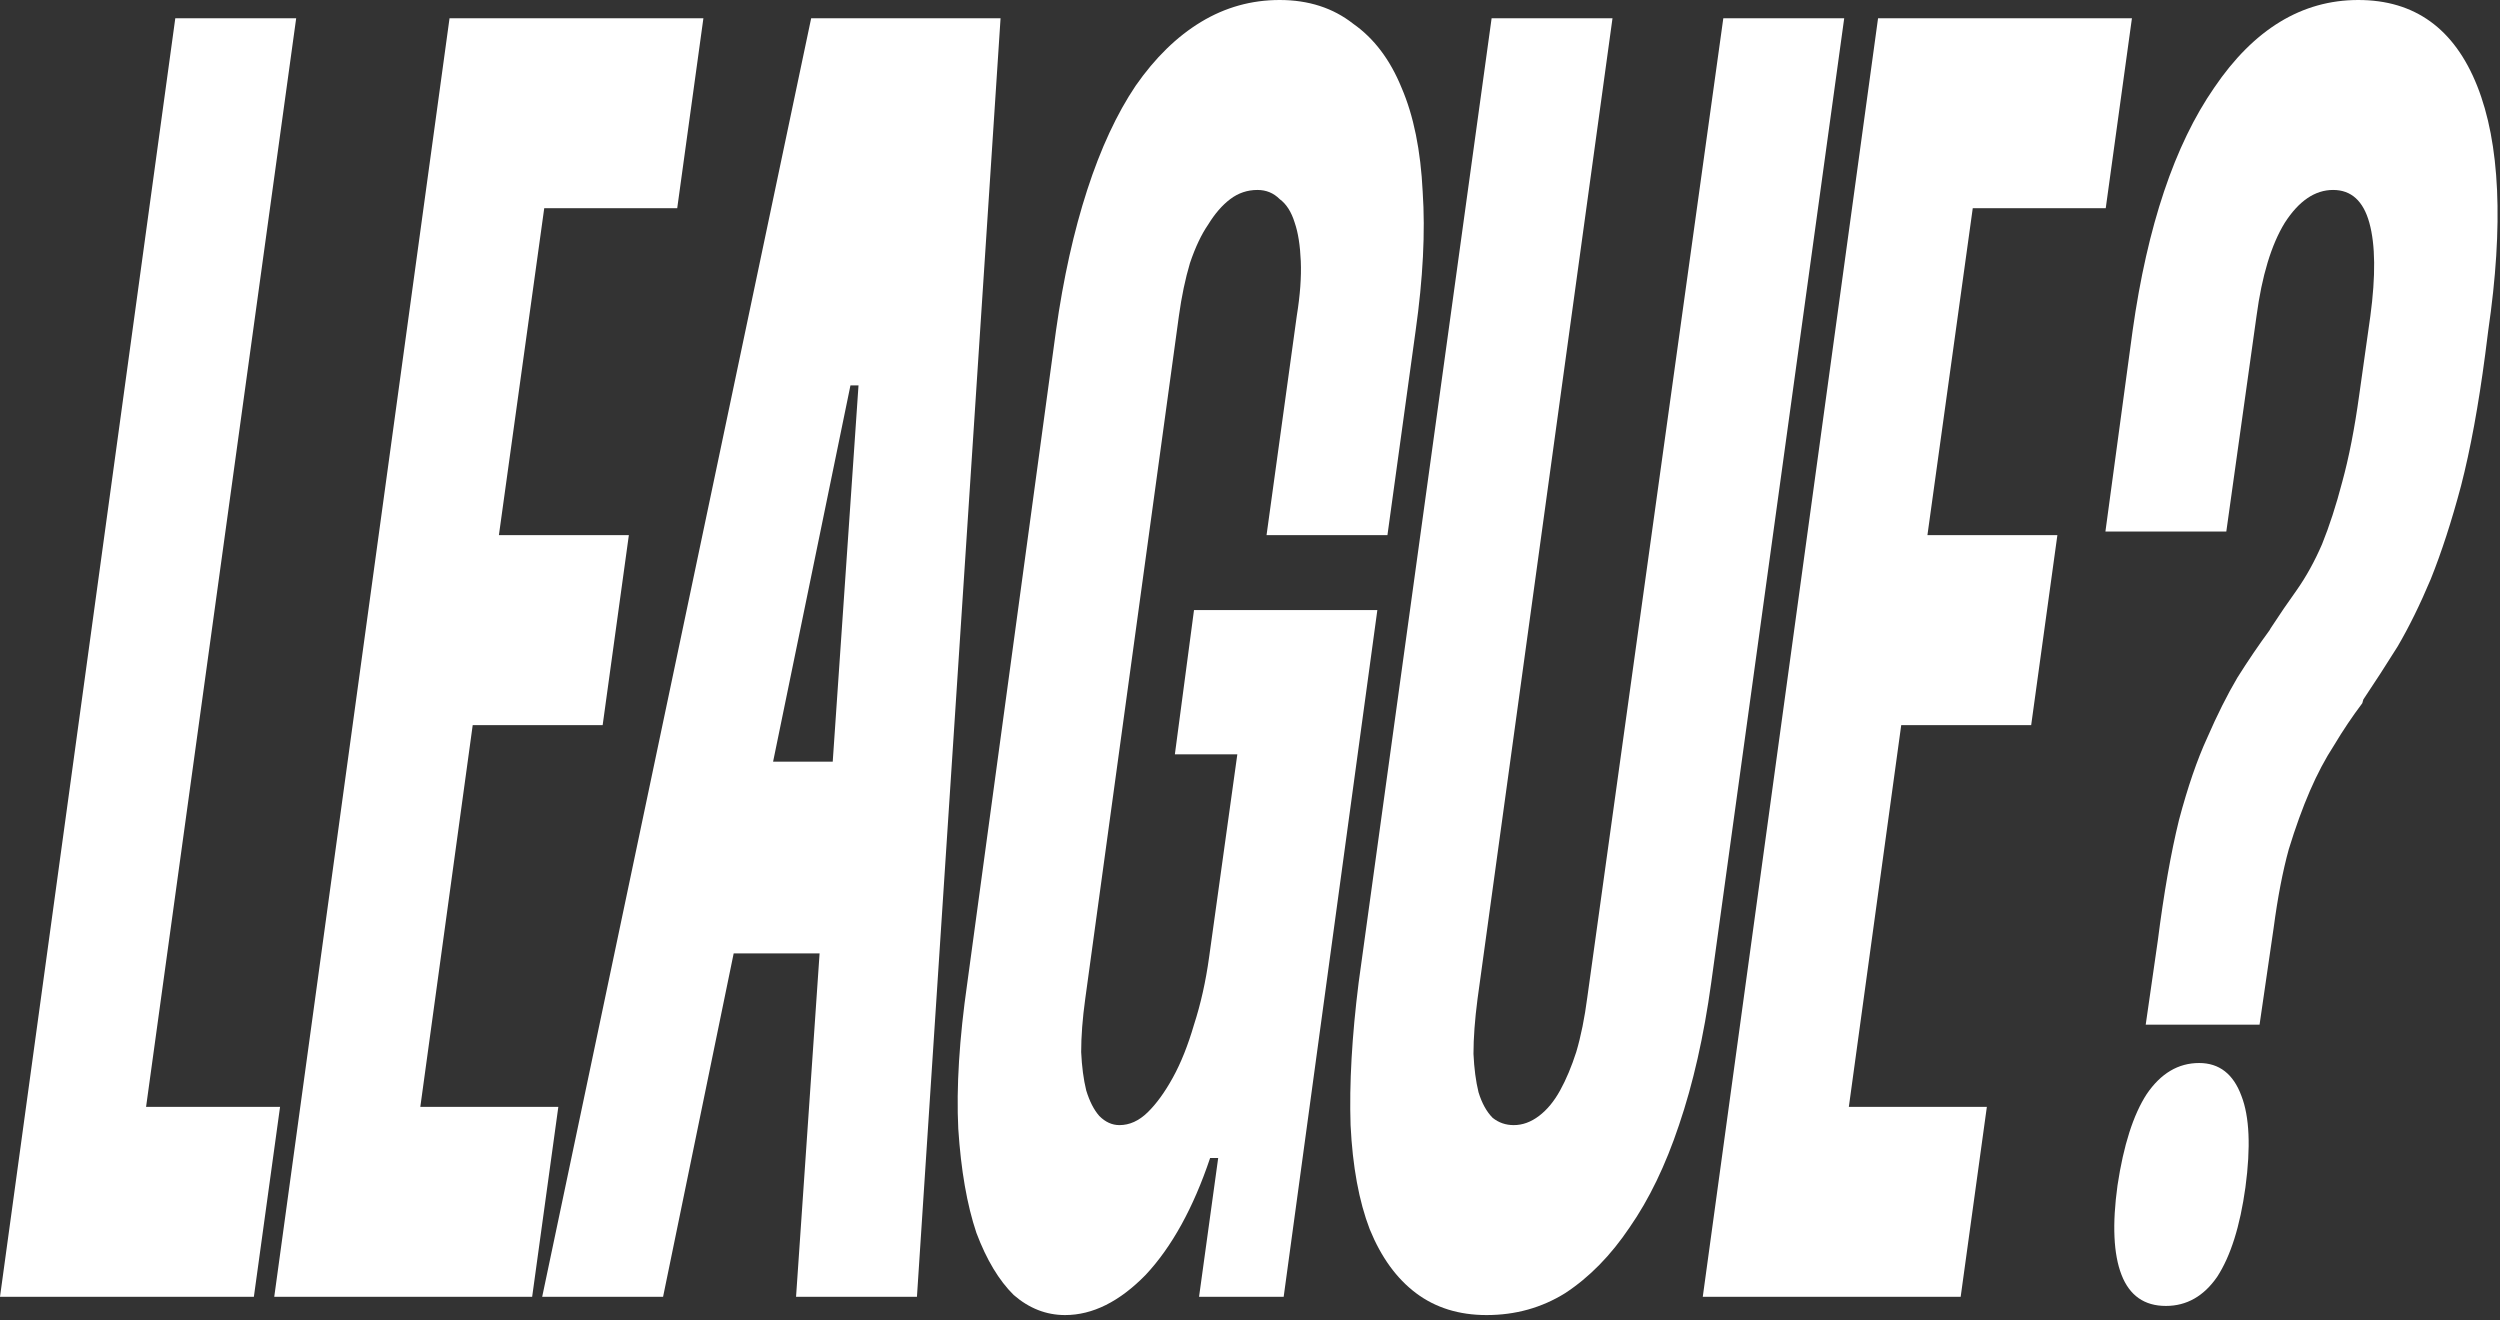 <?xml version="1.0" encoding="utf-8"?>
<svg xmlns="http://www.w3.org/2000/svg" fill="none" height="100%" overflow="visible" preserveAspectRatio="none" style="display: block;" viewBox="0 0 375 198" width="100%">
<rect x="0" y="0" width="375" height="198" fill="#333333" stroke="none"/>
<g id="Whos joining your league?">
<path d="M26.294 2.74H44.427L21.911 166.027H42.009L38.08 194.521H0L26.294 2.74Z" fill="white"/>
<path d="M101.582 31.233H81.635L74.835 80.274H94.328L90.399 108.767H70.906L63.048 166.027H83.75L79.822 194.521H41.137L67.43 2.74H105.51L101.582 31.233Z" fill="white"/>
<path d="M121.675 2.74H150.084L137.542 194.521H119.408L128.777 57.808H127.568L99.461 194.521H81.328L121.675 2.74ZM126.964 143.014H105.506L109.586 114.247H131.044L126.964 143.014Z" fill="white"/>
<path d="M176.834 47.397L162.781 149.863C162.378 152.785 162.176 155.434 162.176 157.808C162.277 160 162.529 161.918 162.932 163.562C163.436 165.205 164.09 166.484 164.896 167.397C165.803 168.31 166.811 168.767 167.919 168.767C169.43 168.767 170.84 168.128 172.15 166.849C173.459 165.571 174.719 163.836 175.928 161.644C177.137 159.452 178.194 156.804 179.101 153.699C180.108 150.594 180.864 147.215 181.368 143.562L185.599 113.151H176.23L179.101 91.507H206.603L192.55 194.521H179.857L182.728 173.699H181.519C179 181.187 175.777 187.032 171.848 191.233C167.919 195.251 163.889 197.26 159.759 197.26C156.938 197.26 154.369 196.256 152.052 194.247C149.836 192.055 147.972 188.95 146.461 184.932C145.05 180.731 144.144 175.525 143.741 169.315C143.439 163.105 143.892 155.799 145.101 147.397L158.399 49.589C159.507 41.735 161.068 34.703 163.083 28.493C165.098 22.283 167.516 17.078 170.336 12.877C173.258 8.676 176.532 5.479 180.159 3.288C183.785 1.096 187.714 0 191.945 0C196.277 0 199.955 1.187 202.977 3.562C206.1 5.753 208.517 8.95 210.23 13.151C212.043 17.352 213.101 22.557 213.403 28.767C213.806 34.794 213.454 41.735 212.346 49.589L208.115 80.274H189.981L194.514 47.397C195.018 44.292 195.22 41.553 195.119 39.178C195.018 36.804 194.716 34.886 194.212 33.425C193.709 31.781 192.953 30.594 191.945 29.863C191.039 28.95 189.931 28.493 188.621 28.493C187.11 28.493 185.75 28.95 184.541 29.863C183.332 30.776 182.224 32.055 181.217 33.699C180.209 35.16 179.302 37.078 178.497 39.452C177.791 41.827 177.237 44.475 176.834 47.397Z" fill="white"/>
<path d="M223.742 2.74H241.875L221.626 149.863C221.223 152.968 221.022 155.708 221.022 158.082C221.122 160.274 221.374 162.192 221.777 163.836C222.281 165.479 222.986 166.758 223.893 167.671C224.799 168.402 225.857 168.767 227.066 168.767C228.376 168.767 229.635 168.31 230.844 167.397C232.053 166.484 233.11 165.205 234.017 163.562C234.924 161.918 235.73 160 236.435 157.808C237.14 155.434 237.694 152.694 238.097 149.589L258.497 2.74H276.631L256.684 147.397C255.576 155.434 253.964 162.557 251.848 168.767C249.834 174.795 247.365 179.909 244.444 184.11C241.623 188.311 238.399 191.598 234.773 193.973C231.247 196.164 227.318 197.26 222.986 197.26C218.856 197.26 215.33 196.164 212.408 193.973C209.487 191.781 207.17 188.584 205.457 184.384C203.845 180.183 202.888 174.977 202.586 168.767C202.384 162.557 202.787 155.434 203.795 147.397L223.742 2.74Z" fill="white"/>
<path d="M315.86 31.233H295.913L289.113 80.274H308.606L304.677 108.767H285.184L277.326 166.027H298.029L294.1 194.521H255.415L281.708 2.74H319.789L315.86 31.233Z" fill="white"/>
<path d="M315.813 79.726L319.893 49.589C322.109 33.881 326.189 21.735 332.133 13.151C338.076 4.384 345.279 0 353.742 0C362.204 0 368.148 4.292 371.573 12.877C374.998 21.461 375.552 33.699 373.235 49.589L372.782 53.151C371.774 60.822 370.566 67.397 369.155 72.877C367.745 78.174 366.234 82.831 364.622 86.849C363.01 90.685 361.348 94.064 359.635 96.986C357.923 99.726 356.21 102.374 354.497 104.932L354.346 105.479C352.835 107.489 351.425 109.589 350.115 111.781C348.805 113.79 347.596 116.073 346.488 118.63C345.38 121.187 344.322 124.11 343.315 127.397C342.408 130.685 341.653 134.612 341.048 139.178L338.933 153.699H321.857L323.67 141.096C324.577 133.973 325.635 127.945 326.844 123.014C328.153 118.082 329.564 113.973 331.075 110.685C332.586 107.215 334.097 104.201 335.608 101.644C337.22 99.087 338.832 96.712 340.444 94.521L340.595 94.247C341.905 92.237 343.214 90.32 344.524 88.493C345.934 86.484 347.194 84.201 348.302 81.644C349.41 78.904 350.417 75.799 351.324 72.329C352.331 68.676 353.188 64.292 353.893 59.178L355.555 47.397C356.361 41.37 356.311 36.712 355.404 33.425C354.497 30.137 352.684 28.493 349.964 28.493C347.244 28.493 344.826 30.137 342.711 33.425C340.696 36.712 339.285 41.37 338.479 47.397L333.946 79.726H315.813ZM317.626 177.808C318.533 171.781 319.993 167.215 322.008 164.11C324.124 161.005 326.743 159.452 329.866 159.452C332.888 159.452 335.004 161.096 336.213 164.384C337.422 167.489 337.623 172.055 336.817 178.082C336.011 183.927 334.601 188.402 332.586 191.507C330.571 194.429 328.002 195.89 324.879 195.89C321.656 195.89 319.439 194.338 318.23 191.233C317.022 188.128 316.82 183.653 317.626 177.808Z" fill="white"/>
</g>
</svg>